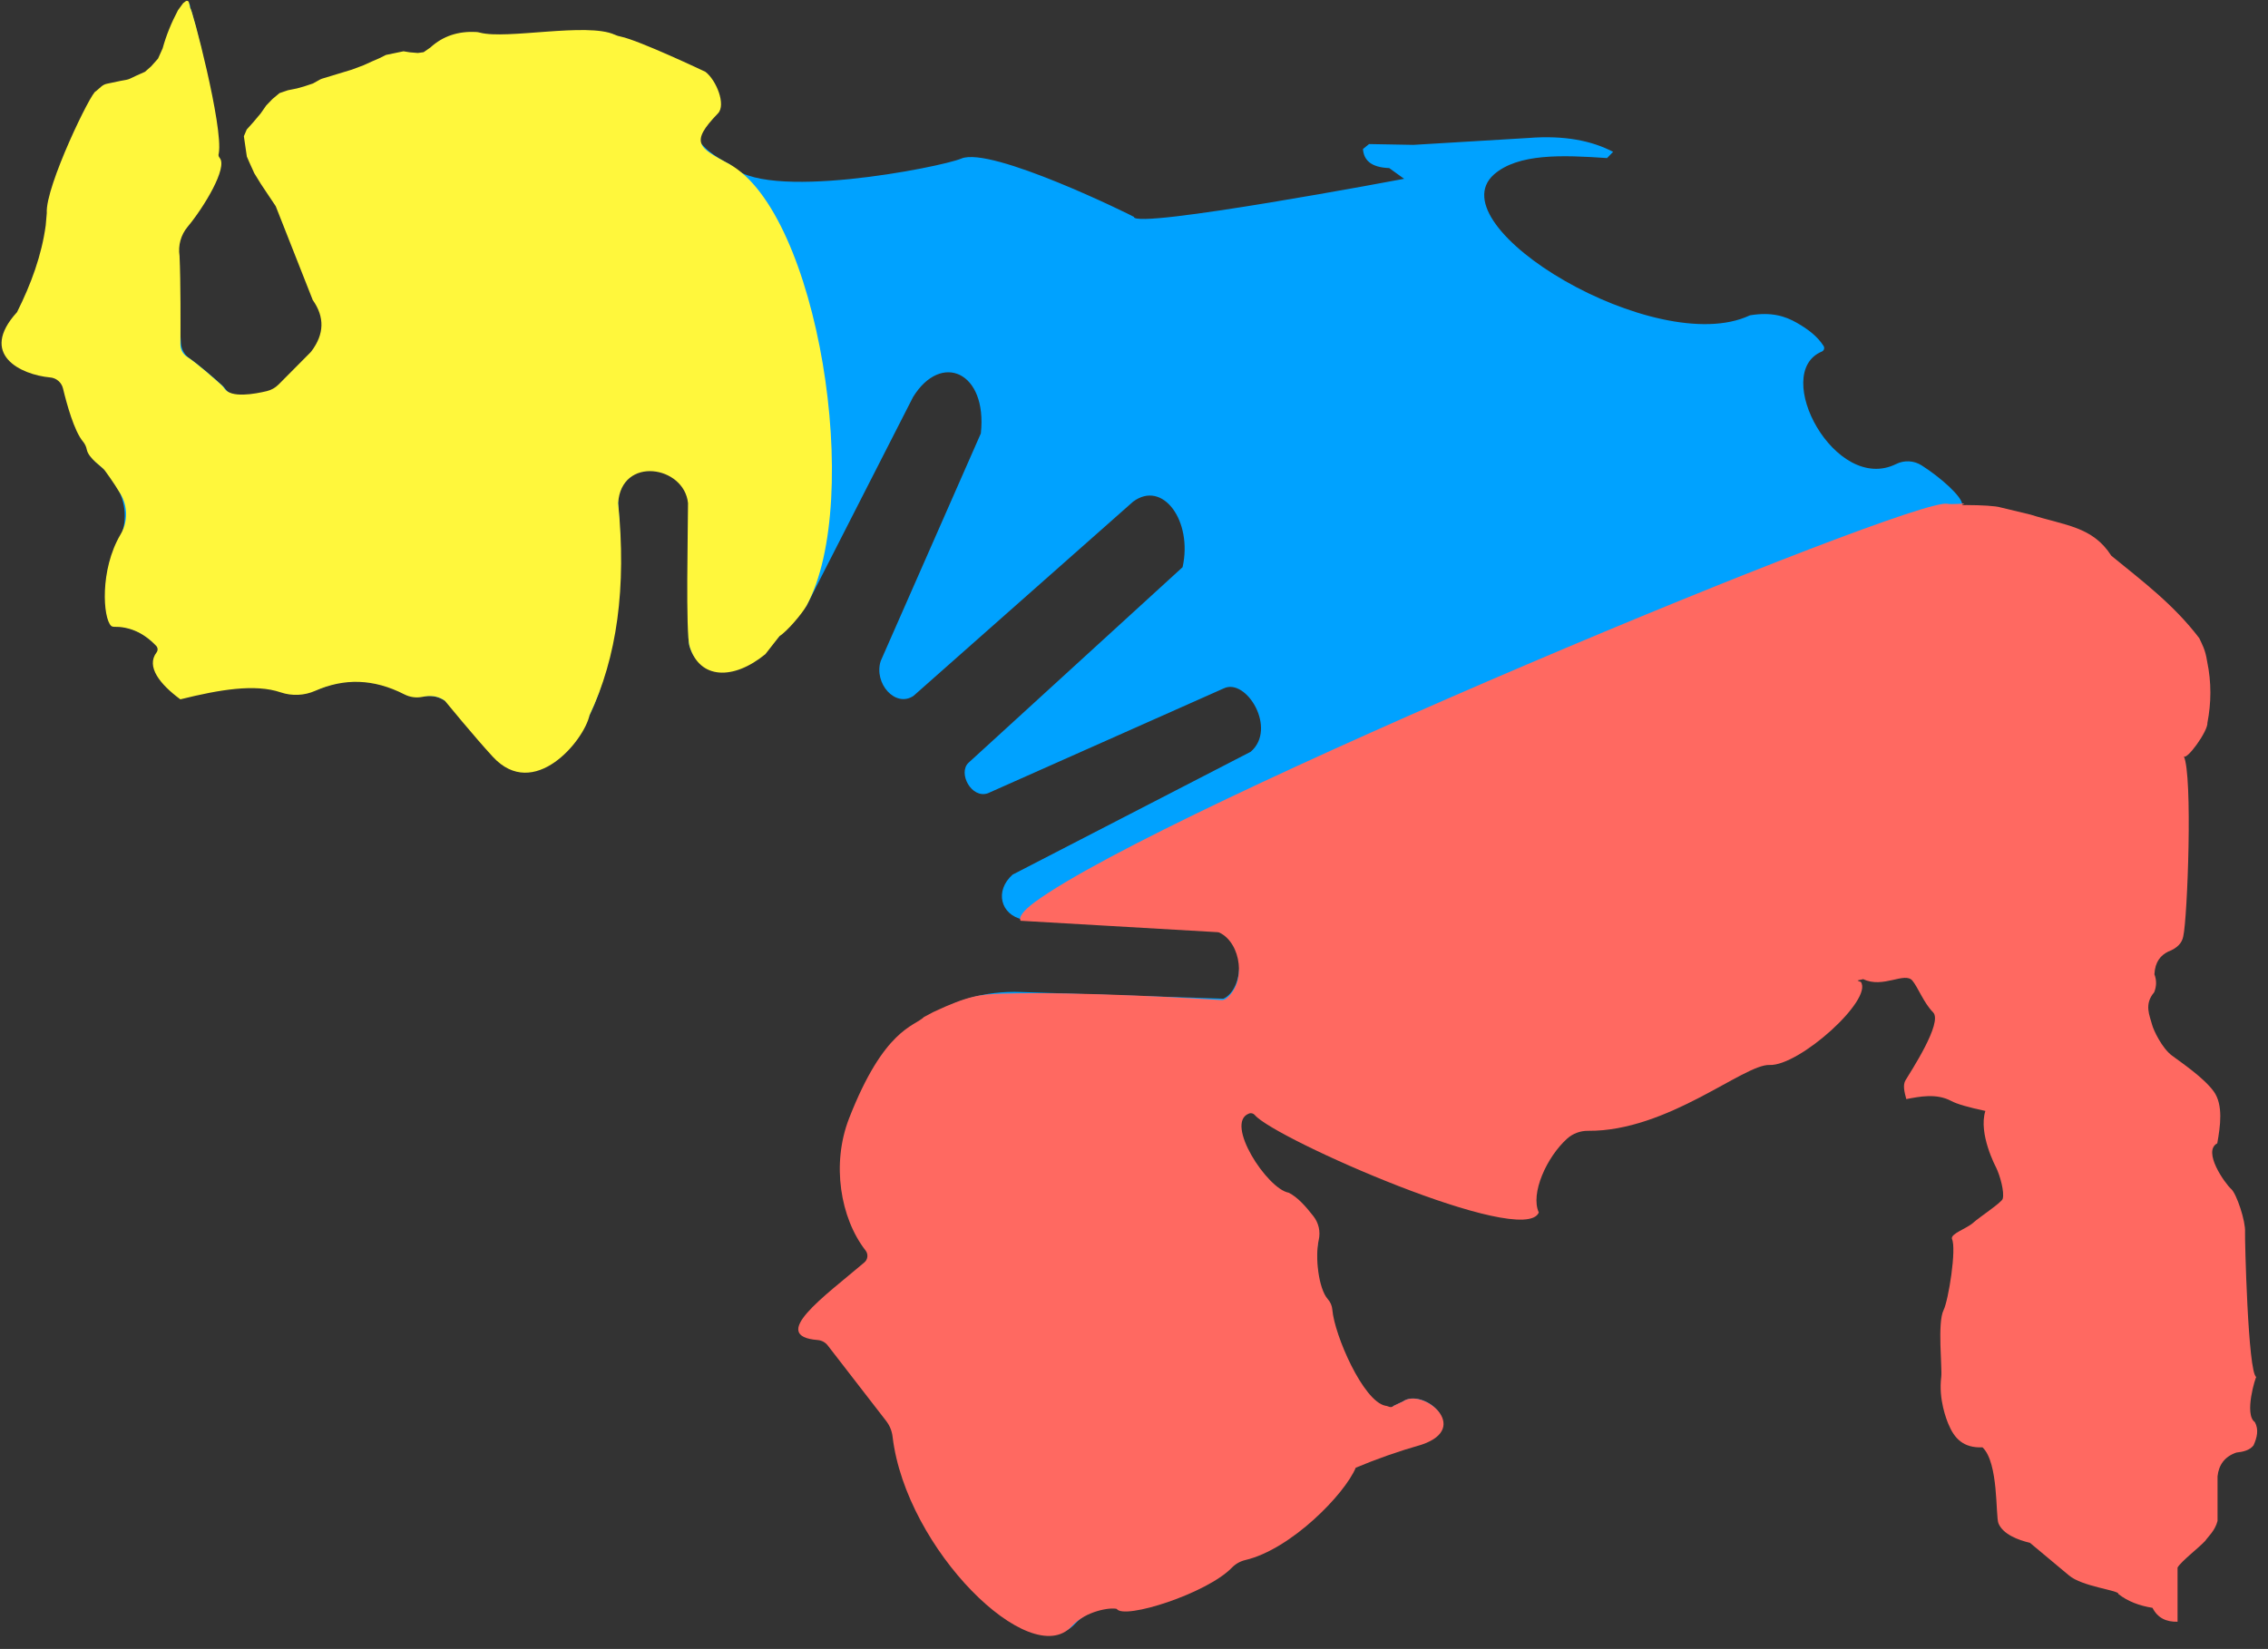 <?xml version="1.0" encoding="UTF-8" standalone="no"?><!DOCTYPE svg PUBLIC "-//W3C//DTD SVG 1.1//EN" "http://www.w3.org/Graphics/SVG/1.1/DTD/svg11.dtd"><svg width="100%" height="100%" viewBox="0 0 964 701" version="1.1" xmlns="http://www.w3.org/2000/svg" xmlns:xlink="http://www.w3.org/1999/xlink" xml:space="preserve" xmlns:serif="http://www.serif.com/" style="fill-rule:evenodd;clip-rule:evenodd;stroke-linejoin:round;stroke-miterlimit:1.414;"><rect x="0" y="0" width="964" height="701" fill="#333333" stroke="none"/><g><path d="M791.963,416.255c8.43,4.097 17.669,-3.317 20.921,0.663c2.406,2.944 4.77,9.378 8.773,13.457c4.233,4.314 -9.568,25.208 -11.746,28.897c-1.196,2.026 -0.465,4.89 0.344,7.977c5.479,-1.041 12.799,-2.591 19.109,0.799c2.385,1.284 7.262,2.703 14.51,4.234c-3.094,9.682 4.491,23.907 4.491,23.907c1.747,3.527 3.688,10.569 2.872,13.457c-0.452,1.593 -9.855,7.742 -12.505,10.134c-2.908,2.629 -9.648,4.618 -9.075,6.881c2.034,4.115 -1.461,26.083 -3.552,30.285c-2.715,5.448 -0.516,24.688 -0.989,28.426c-1.224,9.583 2.307,18.236 3.03,20.002c2.55,6.192 6.396,10.259 14.51,9.918c6.941,6.626 5.479,29.213 6.79,32.343c1.912,4.581 8.186,7.017 13.379,8.25l16.516,13.798c5.593,4.884 21.708,6.403 21.049,7.952c3.968,3.118 8.881,4.99 14.518,5.889c2.199,4.357 5.916,6.031 10.65,5.901l0,-23.046c1.647,-2.74 9.246,-8.554 11.782,-11.355c1.131,-1.693 4.168,-4.277 5.214,-8.443l0,-18.967c0.53,-4.928 3.051,-8.393 7.978,-10.097c2.972,-0.322 5.694,-0.973 7.32,-3.062c1.504,-3.36 2.299,-6.688 0.566,-9.88c-4.735,-3.279 0.394,-19.513 0.608,-19.184c-3.559,-1.538 -4.92,-59.505 -4.784,-61.656c0.287,-4.5 -3.567,-16.178 -5.858,-18.23c-2.686,-2.398 -12.377,-16.022 -5.945,-19.469c1.282,-7.171 2.621,-16.314 -1.483,-22.016c-4.146,-5.759 -13.407,-12.032 -17.747,-15.249c-4.24,-3.148 -7.893,-10.791 -8.516,-13.277c-0.917,-3.669 -3.509,-8.498 0.931,-13.661c1.024,-2.566 1.074,-5.114 0.1,-7.643c0.265,-5.367 2.672,-8.051 5.816,-9.626c3.803,-1.444 5.937,-3.626 6.446,-6.539c1.79,-7.711 4.089,-68.685 0.208,-76.575c1.038,2.101 10.349,-10.587 10.062,-14.213c1.612,-8.368 1.777,-17.033 -0.143,-26.133c-0.745,-5.088 -2.277,-7.431 -3.309,-9.781c-10.908,-14.374 -24.344,-24.39 -37.393,-35.064c-8,-12.459 -19.474,-12.794 -34.335,-17.48l-12.749,-3.068c-4.089,-1.295 -24.774,-1.339 -28.799,-0.087c-2.879,1.817 0.981,-6.88 1.261,-4.872l-74.508,49.11l-34.786,89.022l63.707,70.736l14.761,-3.365Z" style="fill:#ff6961;"/><path d="M211.832,322.756c-7.864,-9.34 -22.191,-24.485 -22.191,-24.485c-2.92,-2.076 -5.953,-2.676 -9.062,-2.336c-3.077,0.319 -6.183,-0.224 -8.97,-1.571c-12.145,-5.929 -23.982,-6.227 -35.531,-1.701c-5.908,2.295 -12.41,2.575 -18.495,0.795c-10.856,-3.145 -25.274,-1.27 -41.153,2.669c-8.345,-6.151 -13.708,-12.195 -9.696,-17.9c0.832,-1.208 0.693,-2.838 -0.334,-3.886c-4.12,-4.205 -8.38,-6.609 -12.758,-7.509c-4.339,-0.925 -7.595,-4.536 -8.064,-8.954c-0.835,-7.411 0.186,-18.408 4.908,-27.839c3.856,-7.704 3.286,-16.885 -1.492,-24.051c-2.121,-3.254 -3.847,-5.561 -3.847,-5.561c-0.852,-1.402 -6.693,-4.904 -7.643,-8.711c-0.327,-1.364 -0.926,-2.648 -1.758,-3.779c-3.133,-4.338 -5.375,-14.779 -6.587,-21.807c-0.664,-3.854 -3.802,-6.798 -7.687,-7.208c-12.555,-1.403 -29.251,-8.732 -13.655,-25.832c5.965,-11.909 10.454,-24.125 12.195,-36.905l0.454,-5.235c-0.749,-11.135 19.171,-52.13 20.852,-51.749c0,0 1.012,-0.88 1.926,-1.675c0.944,-0.82 2.08,-1.387 3.301,-1.644c2.112,-0.443 5.26,-1.108 5.26,-1.108c0,0 1.076,-0.194 2,-0.36c0.867,-0.156 1.708,-0.428 2.501,-0.809c0.944,-0.449 2.1,-1.001 2.1,-1.001l3.782,-1.689l2.596,-2.283l2.962,-3.325l1.961,-4.37c1.513,-5.53 3.726,-10.934 6.537,-16.232l2.171,-2.961c0,0 0.177,-0.136 0.431,-0.328c0.342,-0.26 0.805,-0.316 1.2,-0.139c0.396,0.177 0.664,0.552 0.702,0.986c0.056,0.647 0.104,1.187 0.104,1.187c0.646,-0.493 13.212,49.042 11.498,60.924c-0.277,0.818 -0.136,1.721 0.383,2.415c2.912,4.007 -6.474,19.076 -13.704,28.032c-3.974,4.905 -5.658,11.28 -4.629,17.511c1.012,10.748 2.036,25.967 2.528,33.615c0.189,2.625 1.564,5.02 3.735,6.502c4.301,2.944 10.976,8.856 13.734,11.342c0.631,0.57 1.198,1.211 1.687,1.911c2.543,3.608 11.024,2.462 16.372,1.308c2.823,-0.611 5.407,-2.029 7.442,-4.081c4.024,-4.054 10.974,-11.059 12.499,-12.597c0.242,-0.242 0.466,-0.502 0.672,-0.777c5.41,-7.287 5.478,-14.495 0.437,-21.626l-15.729,-39.879l-3.056,-4.574l-3.238,-4.851l-2.823,-4.589l-2.104,-4.645l-1.065,-2.454l-1.262,-8.643l1.221,-2.852l2.682,-2.983l3.253,-3.865l2.348,-3.355l2.62,-2.731l3.032,-2.54l3.546,-1.204l3.814,-0.771l3.035,-0.847l3.823,-1.27c0,0 2.006,-1.119 2.947,-1.645c0.316,-0.174 0.649,-0.316 0.994,-0.422c2.437,-0.738 12.575,-3.812 12.575,-3.812l5,-1.875l3.434,-1.568l3.177,-1.368l2.908,-1.446l7.443,-1.542l2.655,0.431l3.433,0.287l2.454,-0.334l2.862,-1.978c5.321,-4.87 11.702,-6.904 18.943,-6.638c0.826,0.032 1.644,0.156 2.443,0.369c11.463,2.802 44.932,-4.356 56.678,0.673c0.935,0.425 1.908,0.747 2.911,0.963c7.717,1.886 32.404,15.998 32.404,15.998c9.436,7.173 8.711,13.944 1.466,20.464c-2.209,2.028 -2.563,5.386 -0.829,7.834c3.929,5.521 12.829,9.626 12.829,9.626c13.277,16.27 89.666,1.172 98.273,-2.489c12.599,-5.357 72.312,24.089 73.347,24.783c0.015,5.504 114.863,-16.176 114.863,-16.176l-6.336,-4.562c-7.799,-0.28 -10.814,-3.405 -11.162,-8.114l2.602,-2.097l18.817,0.343l49.017,-2.936c15.076,-1.175 26.719,1.117 35.896,5.897l-2.581,2.655c-19.174,-1.326 -37.784,-1.999 -48.058,6.957c-24.944,22.197 69.011,78.434 108.612,59.973c0.121,-0.056 0.248,-0.095 0.381,-0.116c8.87,-1.426 14.669,0.29 19.855,3.284c4.534,2.613 8.551,5.566 11.256,9.792c0.251,0.404 0.31,0.9 0.166,1.355c-0.148,0.452 -0.484,0.821 -0.927,1.004c-21.775,9.13 5.691,60.682 31.602,47.804c3.454,-1.71 7.551,-1.491 10.805,0.576c8.038,5.111 17.304,13.297 17.307,16.778c-0.083,0.381 0.07,-0.15 -0.316,-0.097c-15.024,2.607 -59.817,39.734 -54.351,47.024c0.767,1.013 1.366,2.144 1.773,3.352c4.118,11.365 14.788,27.119 4.785,33.996c-2.543,1.748 -28.56,40.02 -28.941,42.923c-13.646,15.11 20.33,72.75 30.982,75.434c5.269,7.468 -25.808,35.73 -38.3,35.216c-10.513,-0.434 -41.504,27.125 -74.23,27.89c-5.268,0.115 -10.238,2.465 -13.675,6.467c-7.094,8.282 -12.071,21.083 -8.891,28.161c-6.203,14.98 -109.084,-31.052 -120.128,-42.016c-0.599,-0.614 -1.428,-0.954 -2.286,-0.936c-0.859,0.017 -1.67,0.389 -2.245,1.027c-6.271,7.002 11.026,34.472 19.436,35.916c2.115,1.072 4.171,2.407 6.165,4.007c4.767,3.786 7.154,9.827 6.26,15.851c-1.083,7.616 0.224,18.922 3.386,23.216c1.233,1.597 2,3.508 2.219,5.513c1.383,11.498 13.66,39.825 22.799,41.741c1.274,0.071 2.587,-0.422 3.95,-1.686l3.805,-1.786c8.236,-5.986 28.554,10.299 7.575,17.51c-9.581,2.755 -18.826,6.021 -27.731,9.795c-4.549,11.044 -26.395,33.796 -45.321,38.88c-2.714,0.733 -5.201,2.138 -7.227,4.09c-11.142,10.728 -44.643,21.456 -47.723,16.876c-2.457,-0.733 -12.884,0.688 -18.937,7.388c-17.1,18.934 -68.516,-31.643 -74.929,-79.028c-0.43,-3.345 -1.737,-6.517 -3.787,-9.192c-5.794,-7.616 -17.847,-23.337 -22.912,-29.942c-1.386,-1.81 -3.439,-2.986 -5.699,-3.263c-18.905,-1.987 2.791,-17.821 19.328,-31.897c2.112,-1.822 2.413,-4.987 0.684,-7.178c-1.389,-1.769 -2.74,-3.559 -4.059,-5.363c0.242,-0.006 0.484,-0.015 0.726,-0.032c-21.979,-31.348 6.539,-105.061 67.654,-102.743l86.081,2.835c8.52,-3.797 10.236,-24.216 -2.182,-28.808l-83.038,-4.852c-9.475,-1.954 -12.135,-12.133 -4.366,-19.081l101.173,-52.21c11.434,-9.753 -1.814,-31.598 -11.436,-26.956l-100.267,44.585c-6.93,2.407 -12.782,-8.531 -8.257,-12.928l91.04,-83.194c4.375,-19.604 -8.427,-37.28 -21.064,-27.825l-93.321,82.551c-7.655,5.135 -16.941,-5.271 -13.947,-14.794l42.578,-96.792c2.853,-26.251 -16.908,-34.806 -28.814,-15.453l-45.247,88.654c-25.826,31.398 -36.84,31.23 -44.994,24.586c-3.33,-2.675 -5.253,-6.73 -5.215,-11.002c0.115,-15.553 0.475,-57.336 0.475,-57.336c-5.584,-23.485 -31.604,-14.797 -30.348,0.378c4.714,56.984 -11.652,126.743 -50.923,108.68Z" style="fill:#00a2ff;"/><path d="M325.303,278.109c-13.61,11.123 -27.876,10.778 -32.203,-3.349c-1.72,-5.613 -0.658,-50.435 -0.658,-60.876c-1.637,-15.978 -28.418,-20.16 -29.702,0c3.596,35.871 -0.46,65.438 -12.162,90.169c-2.38,10.916 -23.625,36.583 -41.082,17.696c-7.734,-8.368 -20.43,-23.868 -20.43,-23.868c-3.056,-2.17 -6.283,-2.3 -9.569,-1.624c-2.587,0.511 -5.272,0.139 -7.62,-1.063c-13.115,-6.7 -25.566,-6.945 -37.905,-1.509c-4.628,2.037 -9.847,2.274 -14.64,0.661c-10.953,-3.72 -25.882,-1.21 -42.675,2.956c-8.596,-6.34 -14.726,-13.92 -10.103,-19.955c0.631,-0.842 0.563,-2.014 -0.159,-2.776c-5.708,-6.012 -11.888,-8.224 -18.059,-8.111c-0.387,0.005 -0.767,-0.122 -1.071,-0.364c-3.525,-3.251 -4.903,-23.829 3.938,-38.83c3.195,-5.359 3.18,-12.045 -0.035,-17.389c-3.198,-5.292 -6.596,-9.836 -6.596,-9.836c-0.87,-1.43 -6.912,-5.038 -7.69,-8.927c-0.239,-1.258 -0.797,-2.43 -1.62,-3.41c-3.743,-4.456 -6.92,-16.049 -8.475,-22.537c-0.622,-2.616 -2.867,-4.524 -5.548,-4.716c-12.319,-1.148 -30.463,-9.697 -13.997,-27.751c5.964,-11.909 10.454,-24.122 12.191,-36.905l0.455,-5.235c-0.747,-11.132 19.171,-52.13 20.855,-51.746c0,0 1.36,-1.184 2.348,-2.046c0.667,-0.579 1.466,-0.978 2.33,-1.158c2.056,-0.434 5.809,-1.222 5.809,-1.222c0,0 1.407,-0.257 2.386,-0.435c0.608,-0.109 1.201,-0.301 1.761,-0.566c0.976,-0.467 2.451,-1.173 2.451,-1.173l3.785,-1.689l2.596,-2.282l2.961,-3.322l1.962,-4.374c1.513,-5.53 3.726,-10.934 6.537,-16.229l2.168,-2.964c0,0 0.566,-0.428 1.118,-0.848c0.227,-0.171 0.525,-0.218 0.793,-0.121c0.266,0.098 0.466,0.322 0.531,0.6c0.251,1.08 0.573,2.465 0.573,2.465c0.652,-0.499 14.156,50.624 12.135,61.757c-0.239,0.649 -0.1,1.379 0.366,1.892c3.578,4.052 -6.611,20.936 -13.59,29.302c-2.876,3.437 -4.133,7.949 -3.448,12.381c0.504,11.186 0.433,29.809 0.374,37.764c0,2.067 1.048,3.99 2.782,5.109c4.404,2.861 11.968,9.591 14.64,12.006c0.502,0.455 0.941,0.972 1.313,1.539c2.699,4.134 12.893,2.297 18.017,1.063c1.885,-0.461 3.608,-1.435 4.974,-2.811c3.855,-3.88 12.053,-12.146 13.492,-13.592c0.162,-0.166 0.313,-0.34 0.451,-0.523c5.543,-7.344 5.652,-14.608 0.573,-21.798l-15.729,-39.879l-3.056,-4.574l-3.239,-4.851l-2.826,-4.589l-2.103,-4.645l-1.062,-2.451l-1.262,-8.643l1.218,-2.852l2.681,-2.986l3.257,-3.865l2.345,-3.354l2.622,-2.732l3.033,-2.539l3.546,-1.205l3.811,-0.771l3.038,-0.847l3.823,-1.27c0,0 2.224,-1.24 3.086,-1.721c0.221,-0.125 0.457,-0.225 0.702,-0.299c2.123,-0.643 12.725,-3.859 12.725,-3.859l5.003,-1.875l3.431,-1.565l3.177,-1.37l2.908,-1.444l7.445,-1.545l2.655,0.431l3.431,0.287l2.457,-0.334l2.861,-1.978c5.425,-4.967 11.953,-6.984 19.375,-6.618c0.596,0.03 1.186,0.127 1.761,0.293c11.289,2.979 45.48,-4.418 57.126,0.818c0.832,0.398 1.714,0.679 2.623,0.838c7.958,1.636 36.026,14.98 36.026,14.98c4.649,3.535 8.864,14.047 5.351,17.679c-12.242,12.656 -8.068,14.534 4.575,21.414c38.085,20.726 57.395,143.023 33.091,187.832c-1.832,3.378 -8.401,11.097 -11.481,12.928" style="fill:#fff73c;"/><path d="M396.718,430.229c14.732,-6.913 19.87,-7.53 29.351,-7.811c33.507,-0.995 85.144,2.209 93.061,2.72c0.732,0.05 1.454,-0.168 2.038,-0.611c8.652,-6.662 6.443,-23.476 -2.74,-27.999c-0.292,-0.142 -0.611,-0.225 -0.935,-0.243c-4.938,-0.292 -48.911,-2.834 -83.672,-4.845c-0.979,-1.394 1.059,-4.297 5.982,-7.914c55.218,-40.555 373.928,-172.716 388.005,-169.35c1.46,0.351 7.304,-0.183 7.142,-0.094c-13.682,7.934 -57.613,40.982 -52.581,47.248c0.631,0.786 1.118,1.678 1.431,2.637c3.988,11.443 15.383,27.698 5.064,34.72c-2.575,1.754 -28.937,40.147 -29.321,43.059c-13.826,15.157 20.599,72.977 31.389,75.673c5.339,7.489 -26.147,35.842 -38.805,35.325c-10.858,-0.446 -43.27,28.292 -77.134,27.991c-3.287,-0.045 -6.472,1.151 -8.921,3.348c-8.675,7.843 -15.675,23.313 -12.014,31.377c-6.381,15.261 -112.409,-31.468 -120.692,-41.42c-0.611,-0.741 -1.631,-0.998 -2.522,-0.634c-10.513,3.998 7.808,32.085 16.911,33.633c3.77,1.89 7.206,5.764 10.516,10.007c2.224,2.847 3.053,6.541 2.257,10.063c-1.685,7.474 -0.003,20.789 3.802,25.117c1.145,1.264 1.838,2.868 1.976,4.566c0.906,10.848 13.098,38.856 22.511,40.811c1.292,0.071 2.259,1.27 3.64,0l3.805,-1.786c8.345,-6.003 29.342,11.076 8.085,18.308c-9.708,2.766 -19.073,6.041 -28.094,9.824c-4.687,11.268 -27.498,34.681 -46.893,39.249c-2.209,0.514 -4.224,1.657 -5.799,3.293c-10.661,10.955 -45.726,22.17 -48.9,17.495c-2.489,-0.735 -13.053,0.691 -19.185,7.412c-17.484,19.164 -70.362,-32.664 -76.079,-80.566c-0.277,-2.46 -1.224,-4.795 -2.737,-6.75c-5.67,-7.353 -19.941,-25.785 -24.829,-32.098c-1.021,-1.32 -2.546,-2.153 -4.207,-2.3c-21.153,-1.648 2.676,-18.464 19.791,-33.022c1.501,-1.291 1.708,-3.541 0.469,-5.085c-10.711,-13.763 -14.537,-36.772 -6.991,-56.125c14.888,-38.196 27.752,-39.058 31.846,-43.103" style="fill:#ff6961;"/></g></svg>